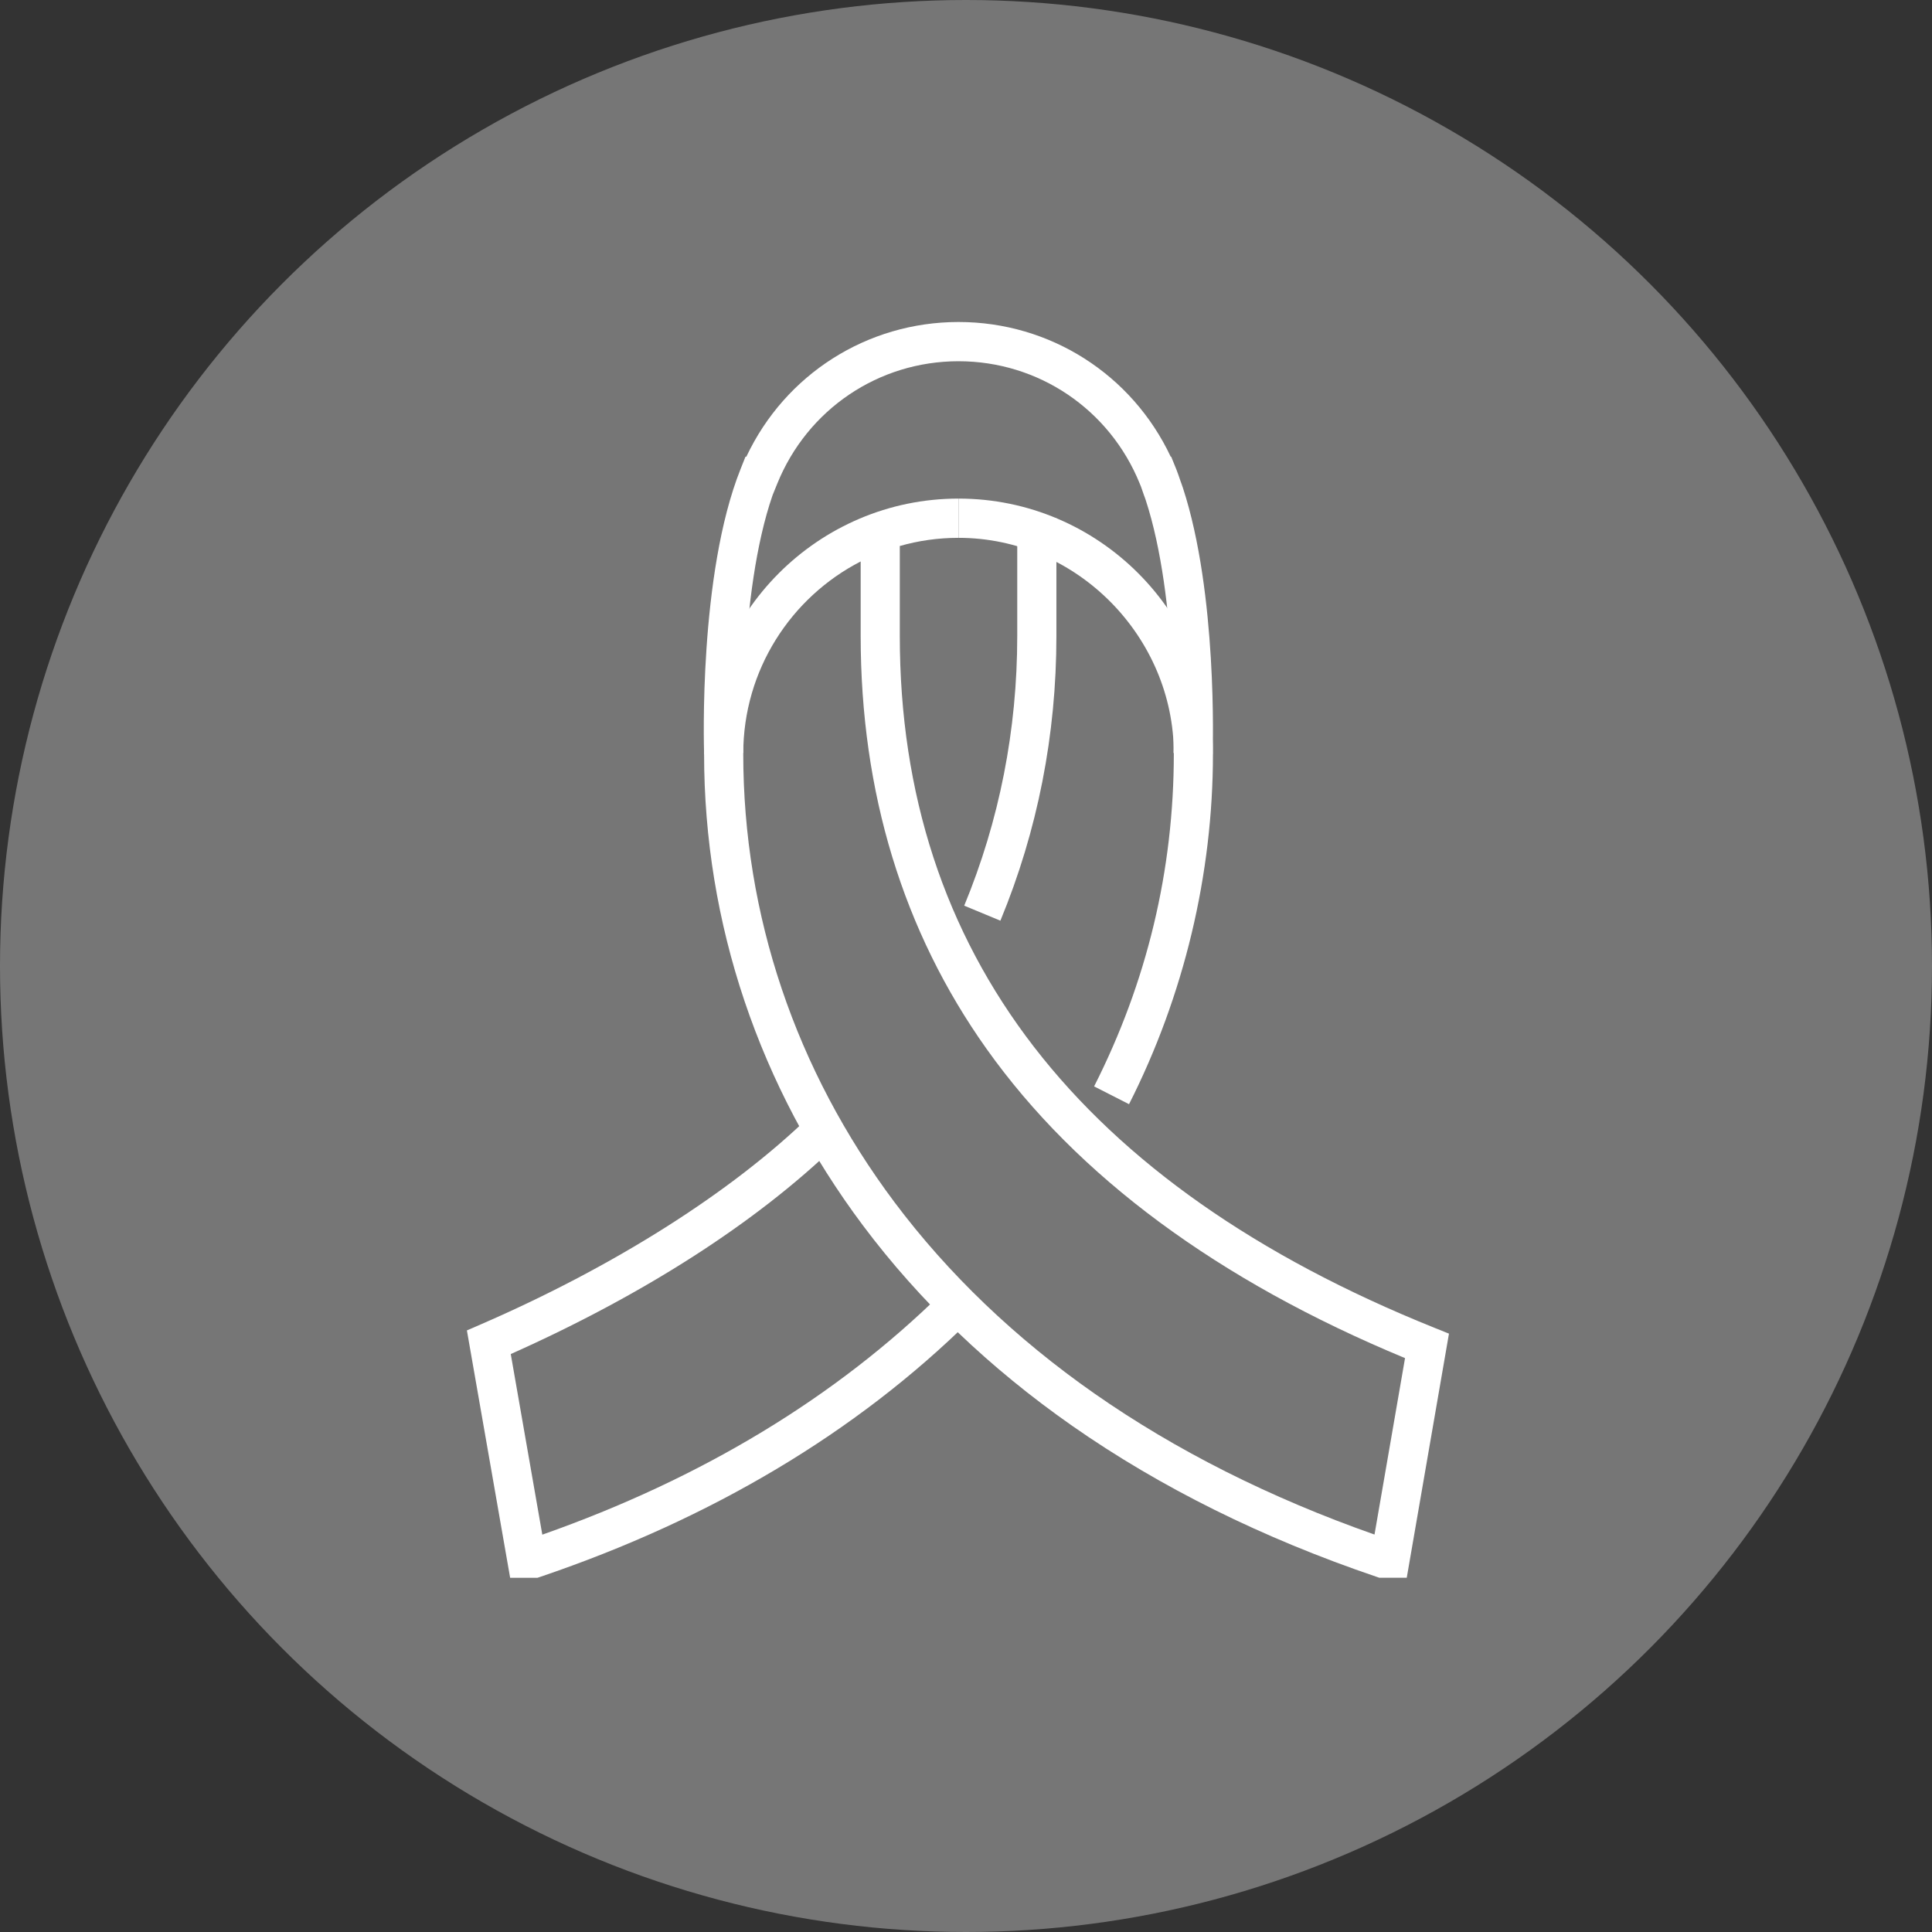 <svg width="120" height="120" viewBox="0 0 120 120" fill="none" xmlns="http://www.w3.org/2000/svg">
<rect x="0" y="0" width="120" height="120" fill="#333333" stroke="none"/>
<circle cx="60" cy="60" r="60" fill="#767676"/>
<g clip-path="url(#clip0_3112_2028)">
<path d="M87.377 97.996H85.669L85.479 97.931C78.411 95.531 72.058 92.379 66.597 88.561C61.478 84.983 57.108 80.798 53.607 76.126C47.148 67.501 43.732 57.363 43.732 46.811C43.732 38.075 50.821 30.968 59.535 30.968V33.406C58.271 33.406 57.047 33.582 55.888 33.913V39.499C55.888 59.15 67.058 73.607 89.085 82.468L89.998 82.835L87.376 97.996H87.377ZM53.458 34.873C49.133 37.095 46.165 41.612 46.165 46.811C46.165 56.831 49.411 66.462 55.552 74.662C58.897 79.127 63.081 83.132 67.987 86.561C73.032 90.086 78.876 93.029 85.373 95.314L87.269 84.355C75.652 79.537 66.909 73.075 61.272 65.14C56.087 57.842 53.458 49.215 53.458 39.497V34.871V34.873Z" fill="white"/>
<path d="M70.126 68.583L67.957 67.478C71.243 60.995 72.908 54.042 72.908 46.811C72.908 39.58 66.909 33.406 59.537 33.406V30.968C68.251 30.968 75.339 38.075 75.339 46.811C75.339 54.323 73.537 61.851 70.126 68.583Z" fill="white"/>
<path d="M62.135 57.185L59.889 56.253C62.074 50.965 63.183 45.329 63.183 39.499V32.187H65.615V39.499C65.615 45.65 64.445 51.6 62.136 57.185H62.135Z" fill="white"/>
<path d="M33.39 98H31.686L29 82.635L29.88 82.253C38.133 78.669 45.374 74.09 50.263 69.359L51.951 71.113C46.958 75.942 39.978 80.422 31.724 84.103L33.684 95.32C43.582 91.837 51.939 86.779 58.534 80.28L60.239 82.019C53.184 88.97 44.214 94.326 33.578 97.934L33.388 97.998L33.39 98Z" fill="white"/>
<path d="M43.734 46.852C43.719 46.398 43.389 35.668 45.998 29.133L46.303 28.366H46.357C48.765 23.257 53.852 20 59.536 20C65.221 20 70.306 23.257 72.715 28.366H72.745L73.056 29.133C73.134 29.326 73.199 29.518 73.263 29.704L73.327 29.89C73.344 29.94 73.359 29.98 73.374 30.019C73.409 30.11 73.442 30.202 73.471 30.296C75.624 36.87 75.332 46.447 75.319 46.852L72.889 46.771C72.892 46.677 73.18 37.208 71.159 31.049L71.151 31.026C71.136 30.976 71.116 30.925 71.098 30.877C71.073 30.814 71.051 30.752 71.029 30.688L70.963 30.496C70.929 30.397 70.896 30.301 70.862 30.209L70.794 30.043C68.922 25.423 64.502 22.437 59.535 22.437C54.568 22.437 50.148 25.423 48.276 30.043L47.987 30.756C45.861 36.894 46.16 46.668 46.164 46.77L43.734 46.852Z" fill="white"/>
</g>
<defs>
<clipPath id="clip0_3112_2028">
<rect width="61" height="78" fill="white" transform="translate(29 20)"/>
</clipPath>
</defs>
</svg>
